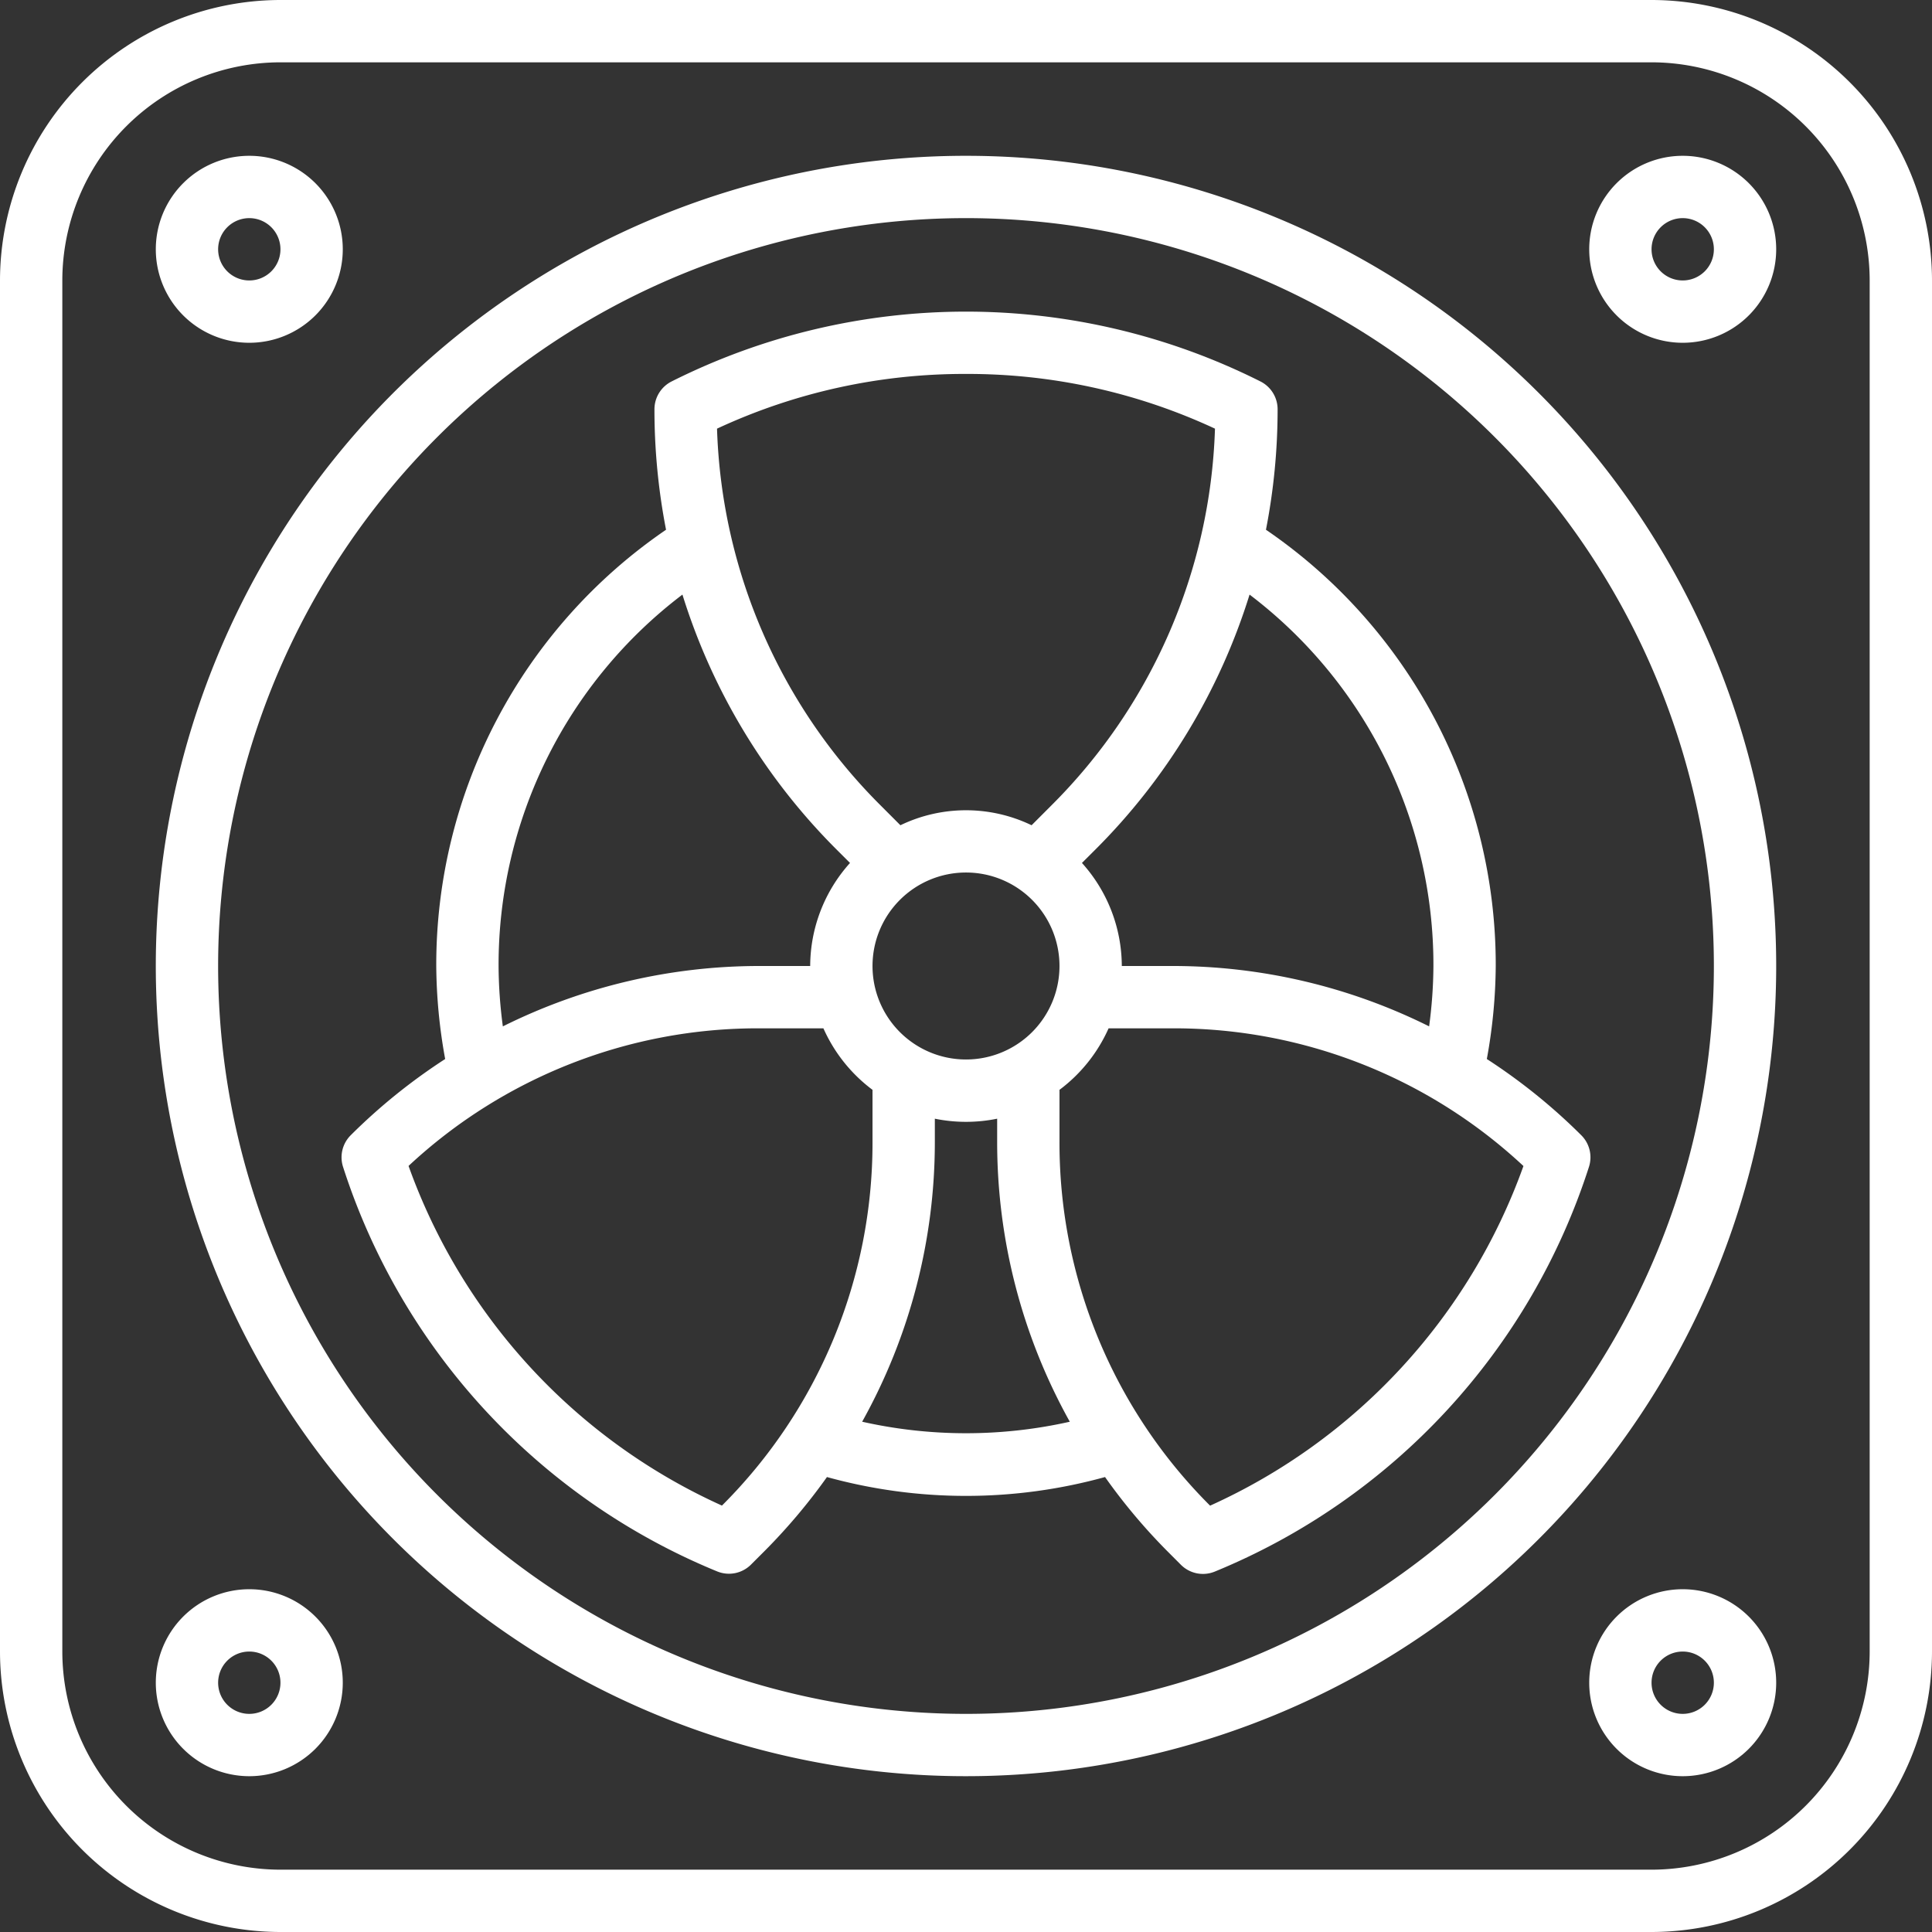 <?xml version="1.0" encoding="UTF-8"?>
<svg xmlns="http://www.w3.org/2000/svg" width="62" height="62" viewBox="0 0 62 62">
  <rect x="0" y="0" width="62" height="62" fill="#333333" stroke="none"/>
  <g id="fan" transform="translate(-1 -1)">
    <path id="Pfad_412" data-name="Pfad 412" d="M32,6A26,26,0,1,0,58,32,26,26,0,0,0,32,6Zm0,50A24,24,0,1,1,56,32,24,24,0,0,1,32,56Z" fill="#fff"></path>
    <path id="Pfad_413" data-name="Pfad 413" d="M54,1H10a9.011,9.011,0,0,0-9,9V54a9.011,9.011,0,0,0,9,9H54a9.011,9.011,0,0,0,9-9V10A9.011,9.011,0,0,0,54,1Zm7,53a7.008,7.008,0,0,1-7,7H10a7.008,7.008,0,0,1-7-7V10a7.008,7.008,0,0,1,7-7H54a7.008,7.008,0,0,1,7,7Z" fill="#fff"></path>
    <path id="Pfad_414" data-name="Pfad 414" d="M55,6a3,3,0,1,0,3,3A3,3,0,0,0,55,6Zm0,4a1,1,0,1,1,1-1A1,1,0,0,1,55,10Z" fill="#fff"></path>
    <path id="Pfad_415" data-name="Pfad 415" d="M9,12A3,3,0,1,0,6,9a3,3,0,0,0,3,3ZM9,8A1,1,0,1,1,8,9,1,1,0,0,1,9,8Z" fill="#fff"></path>
    <path id="Pfad_416" data-name="Pfad 416" d="M55,52a3,3,0,1,0,3,3A3,3,0,0,0,55,52Zm0,4a1,1,0,1,1,1-1A1,1,0,0,1,55,56Z" fill="#fff"></path>
    <path id="Pfad_417" data-name="Pfad 417" d="M9,52a3,3,0,1,0,3,3A3,3,0,0,0,9,52Zm0,4a1,1,0,1,1,1-1A1,1,0,0,1,9,56Z" fill="#fff"></path>
    <path id="Pfad_418" data-name="Pfad 418" d="M41.626,18A20.182,20.182,0,0,0,42,14.135a1,1,0,0,0-.549-.893,21.041,21.041,0,0,0-18.9,0,1,1,0,0,0-.549.893A20.182,20.182,0,0,0,22.374,18,16.913,16.913,0,0,0,15,32a17.131,17.131,0,0,0,.286,2.985,18.673,18.673,0,0,0-3.033,2.448,1,1,0,0,0-.244,1.014A20.97,20.97,0,0,0,24.016,51.429,1,1,0,0,0,25.1,51.21l.463-.463A18.823,18.823,0,0,0,27.538,48.4a16.757,16.757,0,0,0,8.924,0,18.657,18.657,0,0,0,1.971,2.351l.463.464a1,1,0,0,0,1.088.219A20.97,20.97,0,0,0,51.991,38.447a1,1,0,0,0-.244-1.014,18.673,18.673,0,0,0-3.033-2.448A17.131,17.131,0,0,0,49,32a16.913,16.913,0,0,0-7.374-14ZM47,32a15.082,15.082,0,0,1-.138,1.937A18.454,18.454,0,0,0,38.63,32H37a4.961,4.961,0,0,0-1.279-3.307l.425-.424A19.9,19.9,0,0,0,41.1,20.081,14.917,14.917,0,0,1,47,32ZM32,35a3,3,0,1,1,3-3A3,3,0,0,1,32,35Zm0-22a18.792,18.792,0,0,1,7.99,1.756,17.862,17.862,0,0,1-5.259,12.1l-.626.627a4.847,4.847,0,0,0-4.21,0l-.626-.627a17.862,17.862,0,0,1-5.259-12.1A18.792,18.792,0,0,1,32,13ZM17,32a14.917,14.917,0,0,1,5.9-11.919,19.9,19.9,0,0,0,4.953,8.188l.425.424A4.961,4.961,0,0,0,27,32H25.37a18.456,18.456,0,0,0-8.233,1.938A15.082,15.082,0,0,1,17,32Zm7.168,17.316a18.969,18.969,0,0,1-10.057-10.9A16.434,16.434,0,0,1,25.37,34h2.054A5,5,0,0,0,29,35.974V37.63a16.435,16.435,0,0,1-4.832,11.686Zm4.5-2.692A18.432,18.432,0,0,0,31,37.63V36.9a5,5,0,0,0,2,0v.731a18.432,18.432,0,0,0,2.331,8.994,15.219,15.219,0,0,1-6.662,0Zm11.163,2.692A16.438,16.438,0,0,1,35,37.63V35.974A5,5,0,0,0,36.576,34H38.63a16.434,16.434,0,0,1,11.259,4.419,18.969,18.969,0,0,1-10.057,10.9Z" fill="#fff"></path>
  </g>
</svg>
